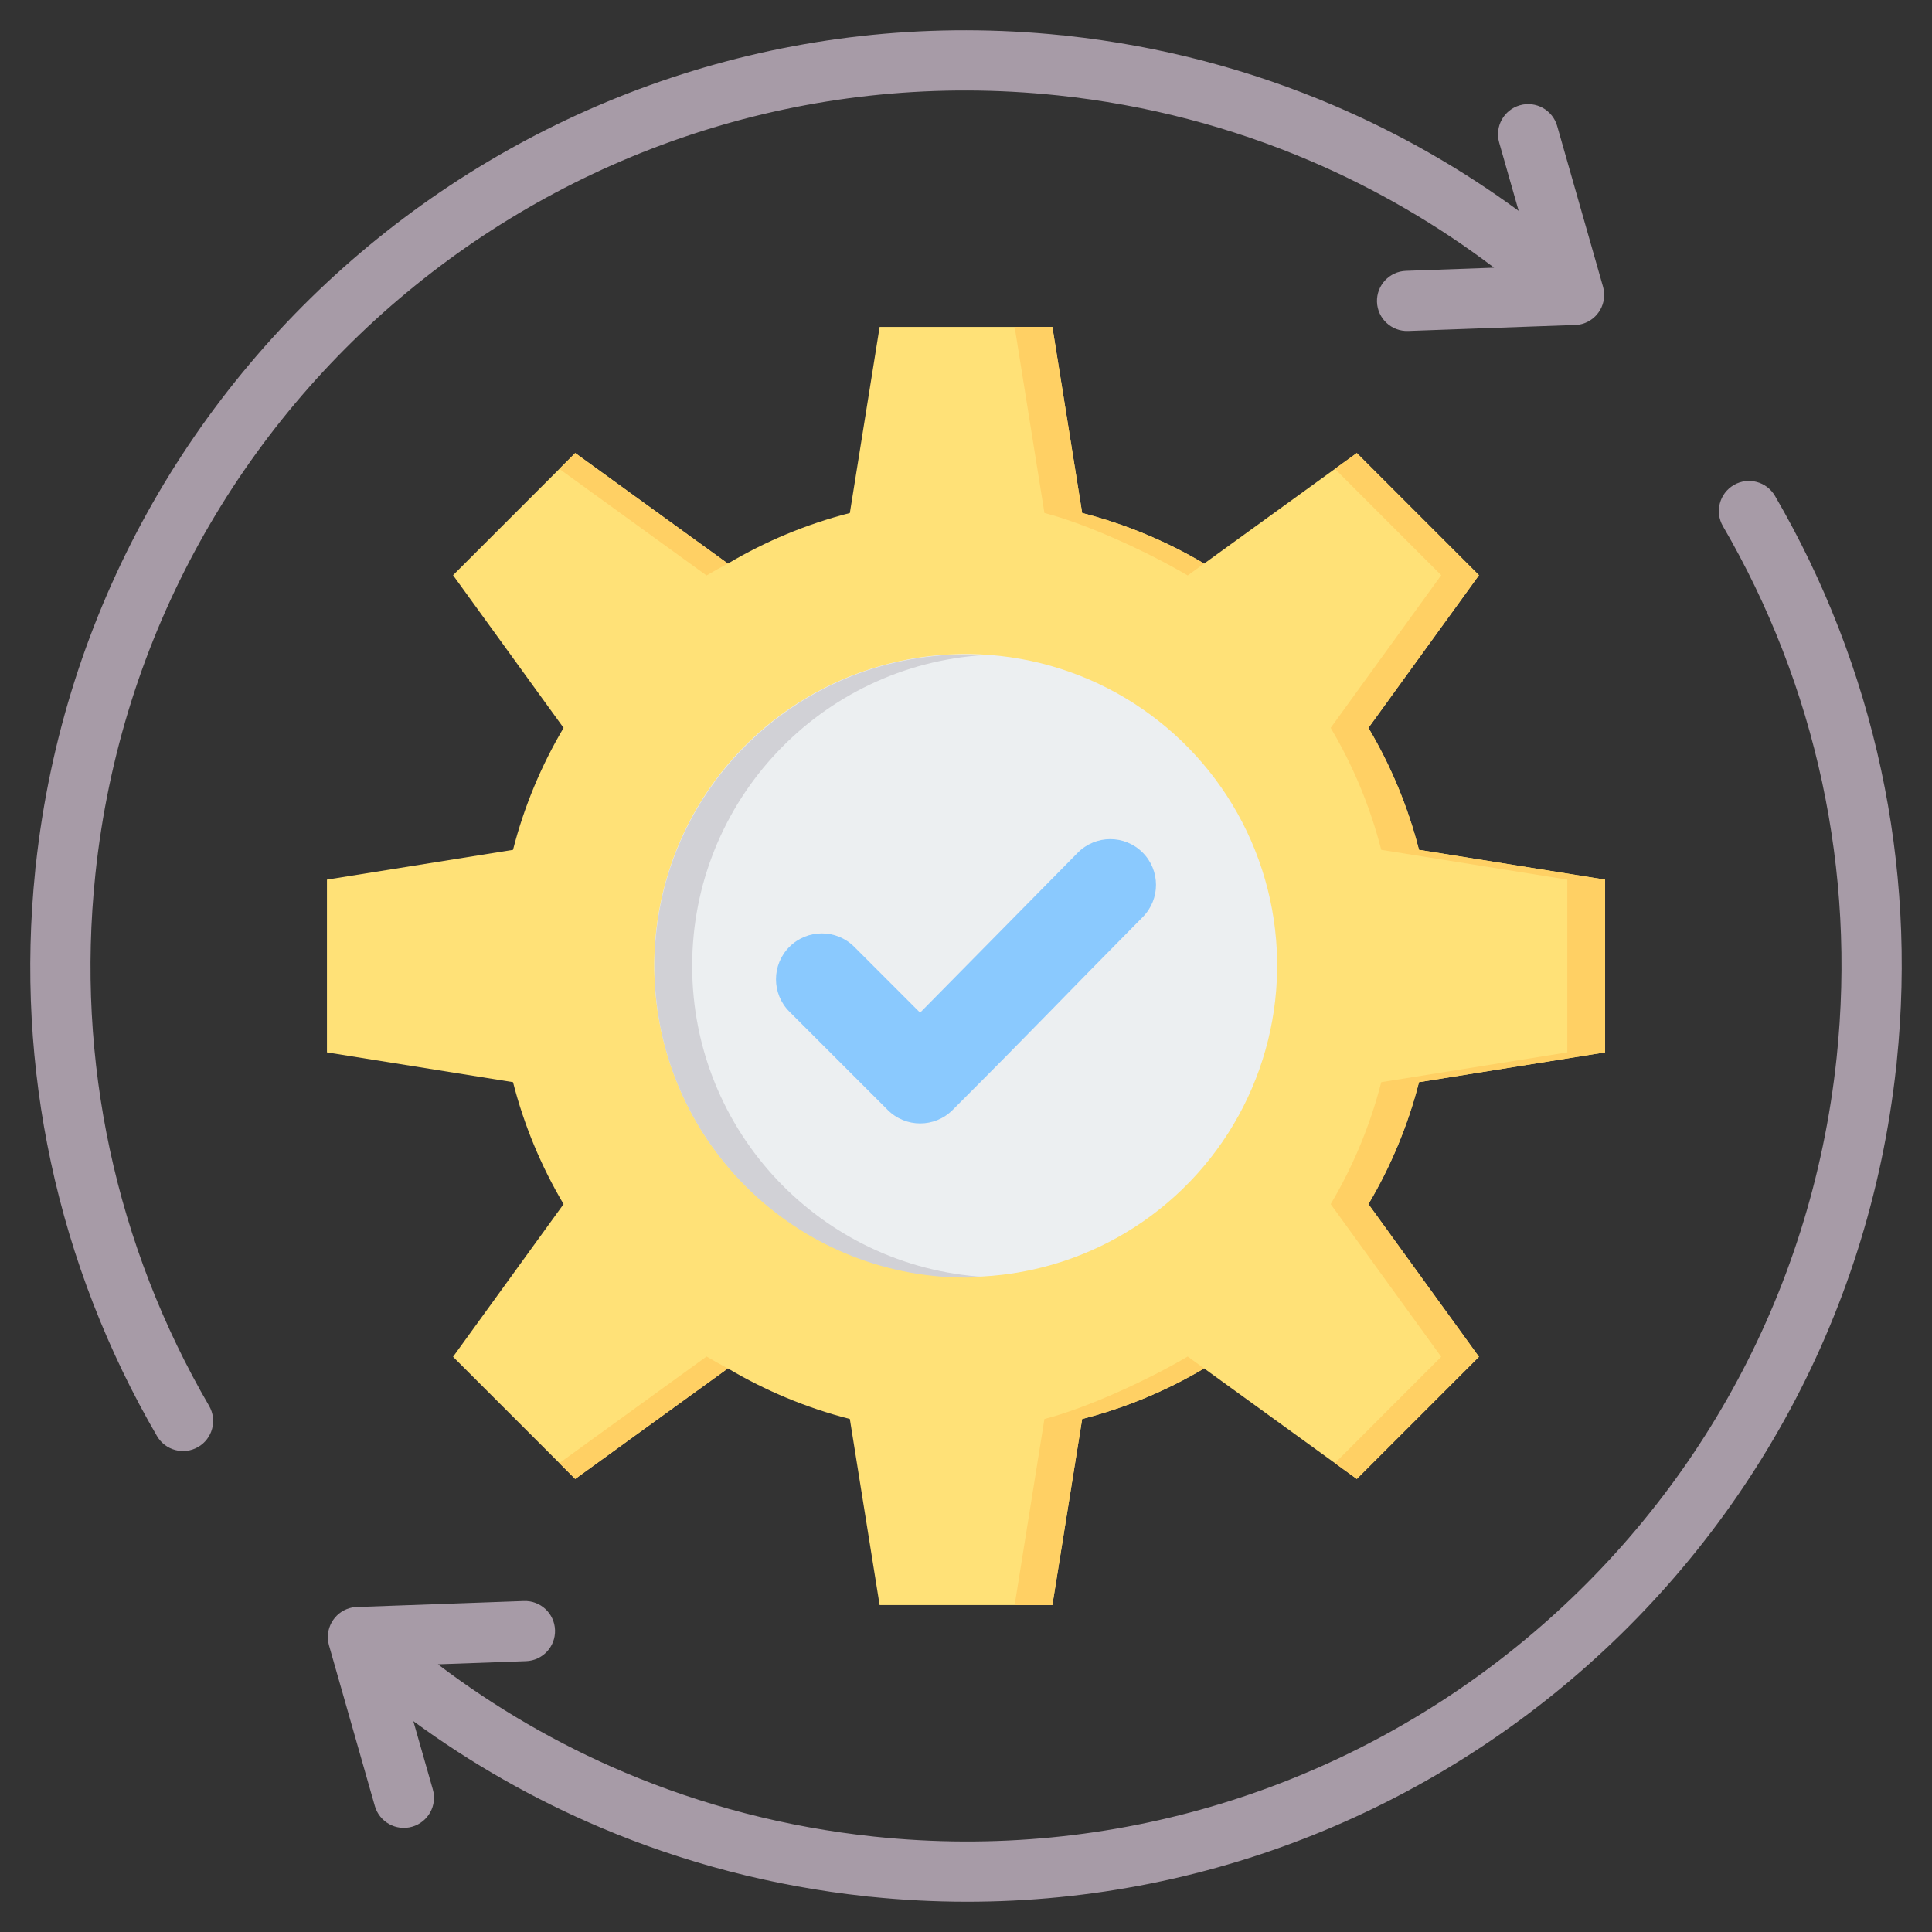 <svg id="Layer_1" enable-background="new 0 0 512 512" height="512" viewBox="0 0 512 512" width="512" xmlns="http://www.w3.org/2000/svg"><rect x="0" y="0" width="512" height="512" fill="#333333" stroke="none"/><g clip-rule="evenodd" fill-rule="evenodd"><path d="m55.409 372.564c2.209 3.814.908 8.697-2.906 10.906s-8.697.908-10.906-2.906c-13.016-22.359-22.608-46.85-28.135-72.689-5.291-24.735-6.851-50.713-4.119-77.243.013-.419.058-.831.133-1.232 7.32-67.825 41.344-126.32 90.499-166.112 49.186-39.817 113.502-60.925 181.356-53.947.421.011.834.054 1.236.128 25.087 2.704 48.887 9.06 70.926 18.479 17.509 7.483 33.91 16.894 48.968 27.937l-5.169-18.116c-1.208-4.245 1.255-8.667 5.5-9.875s8.667 1.255 9.875 5.5l12.147 42.574c1.208 4.245-1.255 8.667-5.5 9.875-.826.235-1.658.331-2.472.302l-43.679 1.569c-4.401.155-8.095-3.287-8.25-7.688s3.287-8.095 7.688-8.25l23.341-.839c-14.883-11.28-31.207-20.826-48.699-28.302-20.809-8.894-43.272-14.869-66.93-17.359h-.003c-63.732-6.709-124.136 13.038-170.274 50.387-46.154 37.362-78.054 92.322-84.76 156.023v.003c-2.633 25.016-1.183 49.528 3.811 72.873 5.169 24.169 14.144 47.082 26.322 68.002zm59.298 101.666-5.167-18.109c15.263 11.189 31.925 20.708 49.741 28.249 21.846 9.248 45.384 15.491 70.151 18.161.402.073.815.117 1.236.128 67.854 6.978 132.17-14.13 181.357-53.947 49.155-39.792 83.179-98.287 90.499-166.112.075-.401.12-.812.133-1.232 2.732-26.532 1.172-52.512-4.119-77.248-5.527-25.838-15.119-50.328-28.136-72.684-2.209-3.814-7.092-5.115-10.906-2.906s-5.115 7.092-2.906 10.906c12.179 20.917 21.154 43.829 26.323 67.996 4.995 23.347 6.444 47.862 3.811 72.878v.003c-6.706 63.701-38.606 118.661-84.76 156.023-46.138 37.349-106.542 57.096-170.274 50.387h-.003c-23.414-2.465-45.632-8.327-66.218-17.041-17.744-7.511-34.309-17.169-49.411-28.621l23.341-.839c4.401-.155 7.843-3.849 7.688-8.25s-3.849-7.843-8.25-7.688l-43.679 1.569c-.814-.029-1.646.067-2.472.302-4.245 1.208-6.708 5.63-5.5 9.875l12.147 42.574c1.208 4.246 5.63 6.708 9.875 5.5 4.245-1.207 6.707-5.629 5.499-9.874z" fill="#a79ba7"/><path d="m286.784 135.951c11.504 2.941 22.362 7.496 32.322 13.403l40.459-29.293 32.374 32.374-29.294 40.459c5.907 9.96 10.459 20.819 13.401 32.321l49.308 7.893v45.783l-49.305 7.892c-2.941 11.504-7.496 22.362-13.403 32.322l29.293 40.459-32.374 32.374-40.459-29.294c-9.96 5.907-20.819 10.459-32.321 13.401l-7.893 49.308h-45.783l-7.892-49.305c-11.504-2.941-22.362-7.496-32.322-13.403l-40.459 29.293-32.374-32.374 29.293-40.459c-5.907-9.96-10.459-20.819-13.401-32.321l-49.308-7.893v-45.783l49.309-7.893c2.941-11.503 7.494-22.361 13.401-32.321l-29.293-40.459 32.374-32.374 40.457 29.292c9.961-5.907 20.819-10.461 32.324-13.402l7.892-49.305h45.783z" fill="#ffe177"/><path d="m353.764 124.261 5.801-4.2 32.374 32.374-29.294 40.459c5.907 9.96 10.459 20.819 13.401 32.321l49.308 7.893v45.783l-49.305 7.892c-2.941 11.504-7.496 22.362-13.403 32.322l29.293 40.459-32.374 32.374-5.801-4.2 28.174-28.174-29.293-40.459c5.907-9.96 10.462-20.818 13.403-32.322l49.305-7.892v-45.783l-49.308-7.893c-2.943-11.502-7.494-22.361-13.401-32.321l29.294-40.459zm-34.659 238.384c-9.96 5.907-20.819 10.459-32.321 13.401l-7.893 49.308h-10l7.893-49.308c11.502-2.943 28.008-10.647 37.968-16.553zm-32.321-226.694c11.504 2.941 22.362 7.496 32.322 13.403l-4.354 3.152c-9.96-5.907-26.464-13.615-37.968-16.556l-7.892-49.305h10zm-138.549-11.69 4.2-4.2 40.457 29.292c-1.912 1.003-3.795 2.054-5.646 3.152zm44.659 238.385-40.459 29.293-4.2-4.2 39.012-28.246c1.852 1.098 3.735 2.149 5.647 3.153z" fill="#ffd064"/><ellipse cx="256" cy="256" fill="#eceff1" rx="82.567" ry="82.567" transform="matrix(.951 -.308 .308 .951 -66.382 91.253)"/><path d="m256 173.433c1.68 0 3.346.056 5 .155-43.272 2.585-77.567 38.491-77.567 82.412s34.296 79.827 77.567 82.412c-1.655.099-3.321.155-5 .155-45.601 0-82.567-36.967-82.567-82.567s36.966-82.567 82.567-82.567z" fill="#d1d1d6"/><path d="m209.206 268.103c-4.745-4.744-4.745-12.438 0-17.182 4.744-4.745 12.438-4.745 17.182 0l17.447 17.446 41.809-42.417c4.719-4.745 12.391-4.766 17.135-.047 4.745 4.719 4.766 12.39.048 17.135-23.2 23.431-27.071 27.813-50.381 51.123-4.745 4.745-12.438 4.745-17.183 0z" fill="#8ac9fe"/></g></svg>